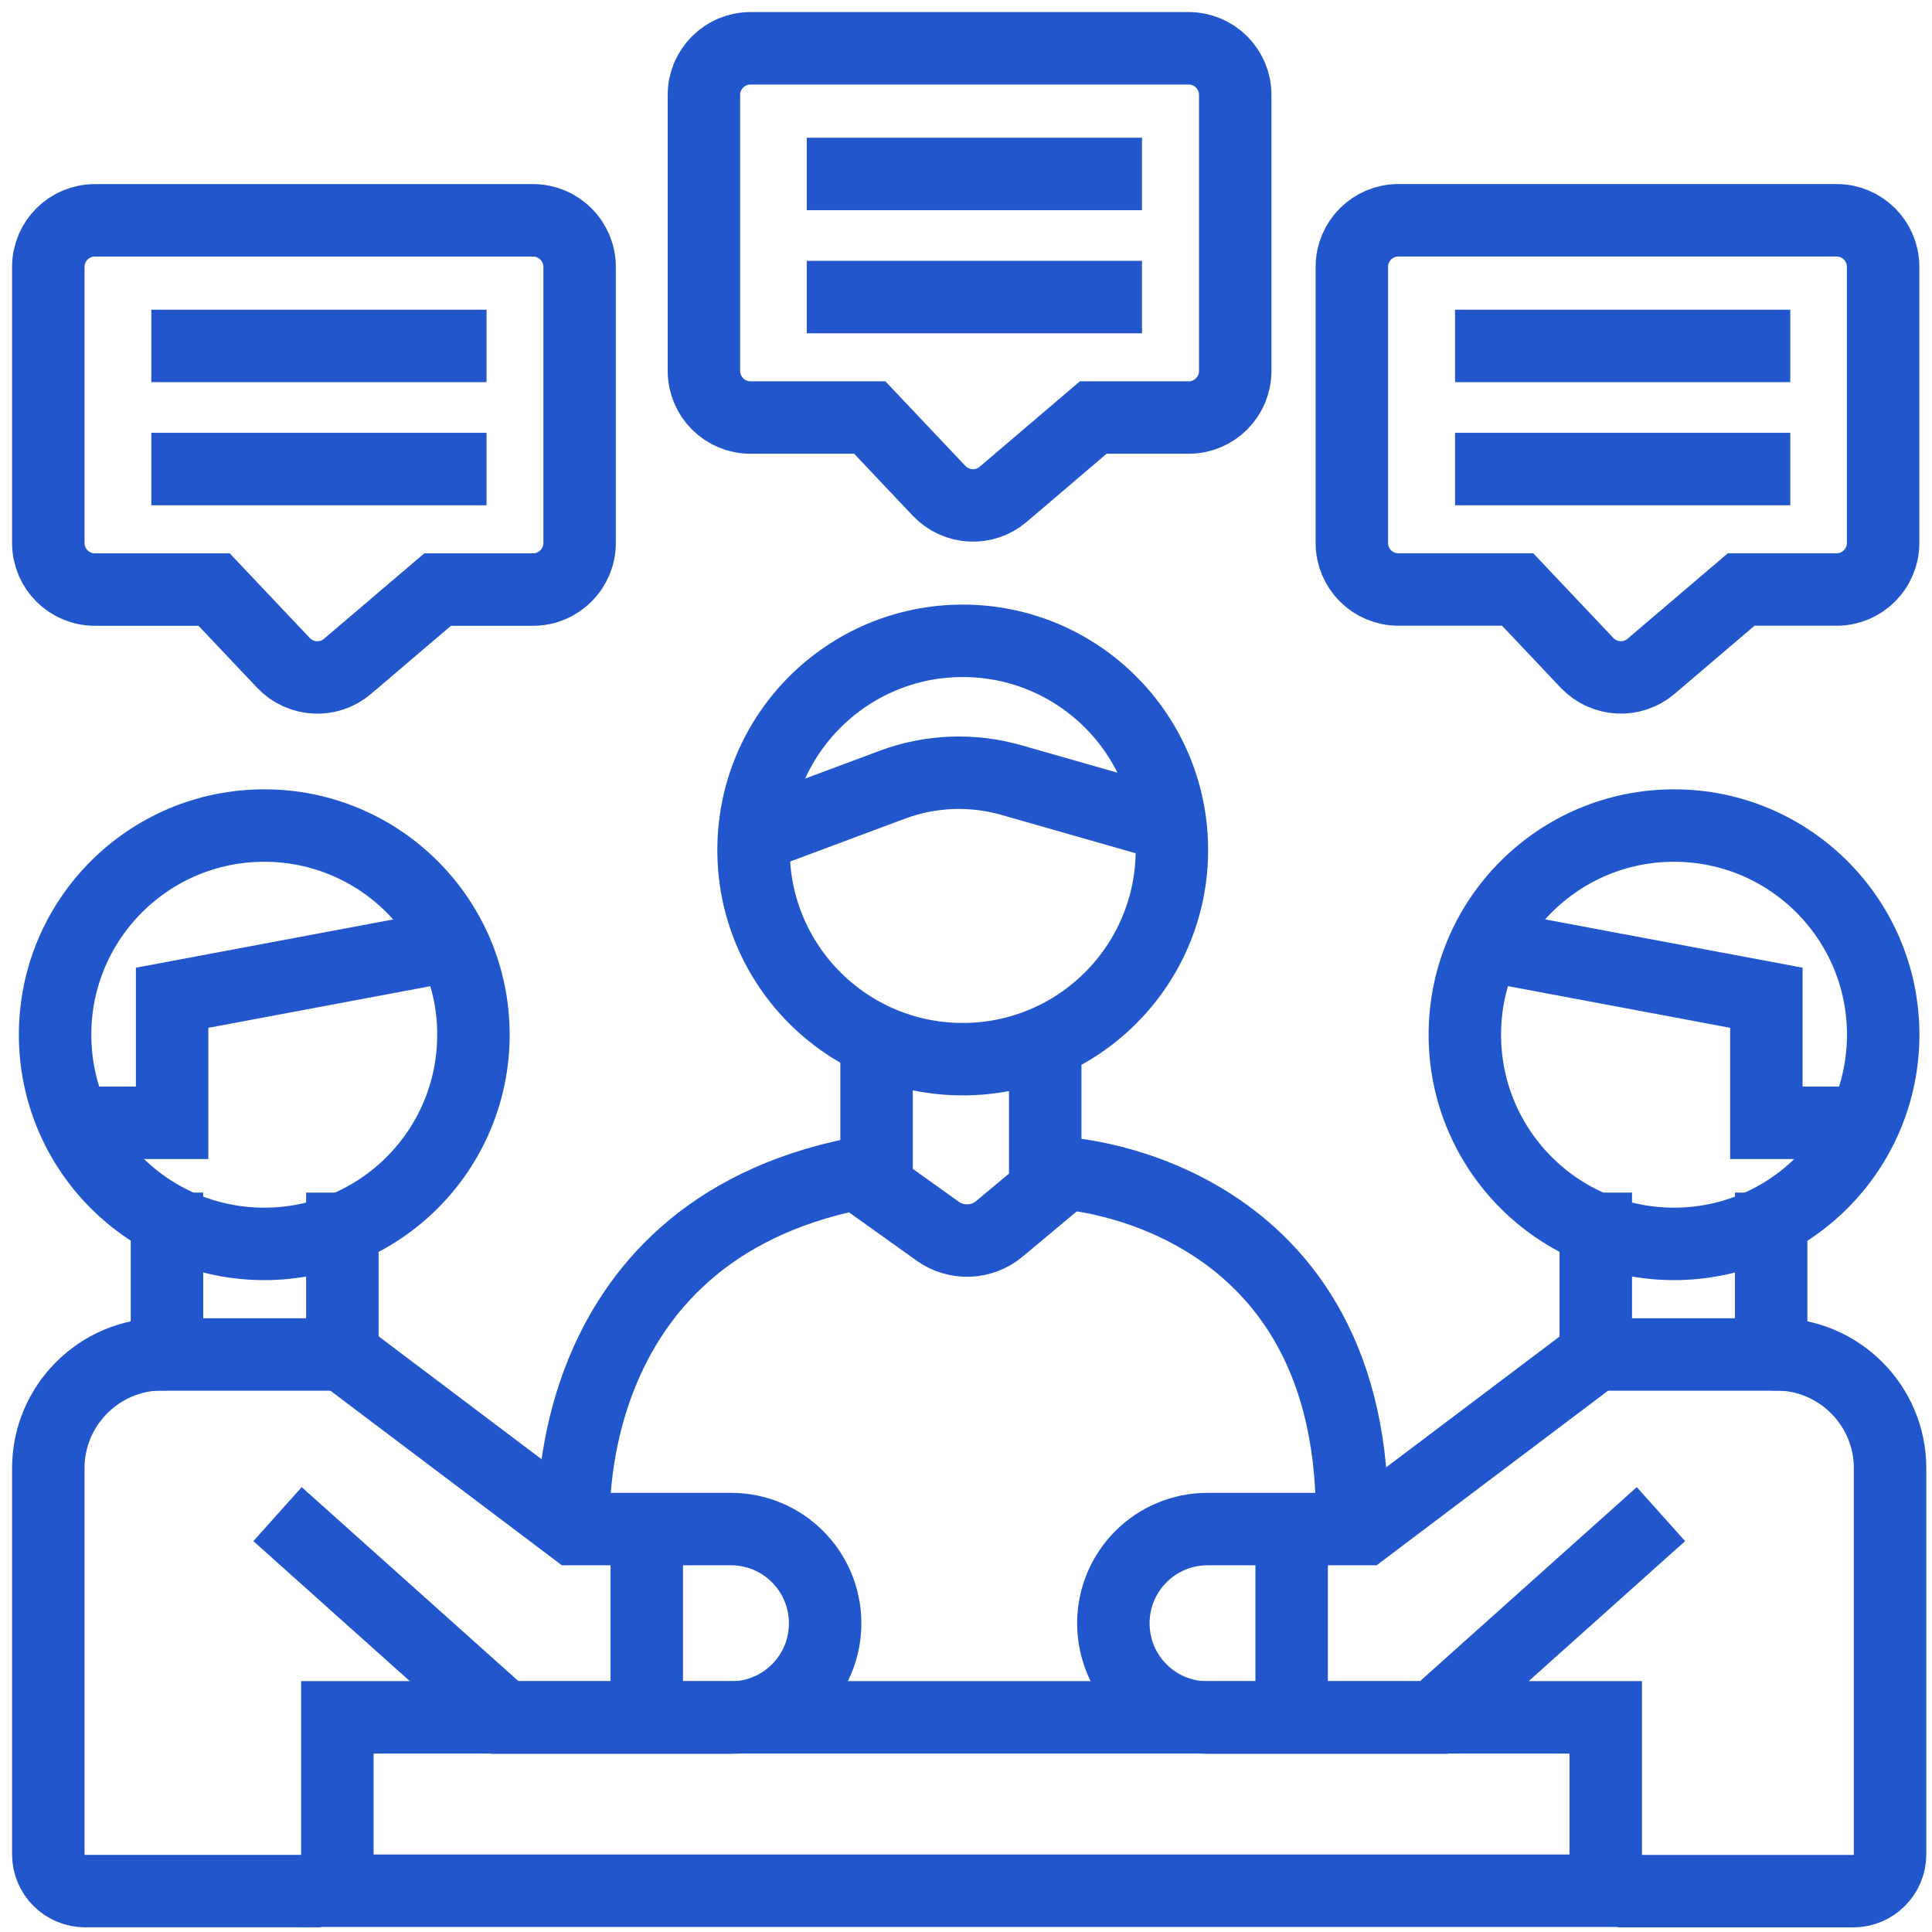 <svg width="80" height="80" viewBox="0 0 80 80" fill="none" xmlns="http://www.w3.org/2000/svg">
<path d="M22.073 24.413H18.121L14.391 27.591C13.609 28.258 12.448 28.192 11.74 27.451L8.867 24.413H3.927C2.865 24.413 2 23.548 2 22.486V11.05C2 9.988 2.865 9.123 3.927 9.123H22.073C23.135 9.123 24 9.988 24 11.05V22.486C24 23.548 23.135 24.413 22.073 24.413Z" stroke="#2256CD" stroke-width="3" stroke-miterlimit="10"/>
<path d="M6.266 14.324H20.147" stroke="#2256CD" stroke-width="3" stroke-miterlimit="10"/>
<path d="M6.266 19.422H20.147" stroke="#2256CD" stroke-width="3" stroke-miterlimit="10"/>
<path d="M49.221 17.289H45.269L41.54 20.468C40.758 21.134 39.597 21.069 38.889 20.328L36.015 17.289H31.075C30.013 17.289 29.148 16.425 29.148 15.363V3.927C29.148 2.865 30.013 2 31.075 2H49.221C50.284 2 51.148 2.865 51.148 3.927V15.363C51.148 16.425 50.284 17.289 49.221 17.289Z" stroke="#2256CD" stroke-width="3" stroke-miterlimit="10"/>
<path d="M33.406 7.203H47.288" stroke="#2256CD" stroke-width="3" stroke-miterlimit="10"/>
<path d="M33.406 12.301H47.288" stroke="#2256CD" stroke-width="3" stroke-miterlimit="10"/>
<path d="M76.05 24.41H72.098L68.368 27.589C67.586 28.256 66.425 28.19 65.717 27.449L62.843 24.41H57.903C56.841 24.41 55.977 23.546 55.977 22.484V11.048C55.977 9.986 56.841 9.121 57.903 9.121H76.05C77.112 9.121 77.976 9.986 77.976 11.048V22.484C77.976 23.546 77.112 24.41 76.05 24.41Z" stroke="#2256CD" stroke-width="3" stroke-miterlimit="10"/>
<path d="M60.25 14.324H74.132" stroke="#2256CD" stroke-width="3" stroke-miterlimit="10"/>
<path d="M60.25 19.422H74.132" stroke="#2256CD" stroke-width="3" stroke-miterlimit="10"/>
<path d="M66.49 71.111H13.969V78.291H66.49V71.111Z" stroke="#2256CD" stroke-width="3" stroke-miterlimit="10"/>
<path d="M69.318 51.507C74.101 51.507 77.979 47.629 77.979 42.845C77.979 38.062 74.101 34.184 69.318 34.184C64.534 34.184 60.656 38.062 60.656 42.845C60.656 47.629 64.534 51.507 69.318 51.507Z" stroke="#2256CD" stroke-width="3" stroke-miterlimit="10"/>
<path d="M77.159 46.493H73.142V41.315L61.508 39.133" stroke="#2256CD" stroke-width="3" stroke-miterlimit="10"/>
<path d="M66.086 50.883H66.078V56.086H73.34V50.883H72.533" stroke="#2256CD" stroke-width="3" stroke-miterlimit="10"/>
<path d="M66.977 78.308H76.741C77.581 78.308 78.264 77.625 78.264 76.785V60.796C78.264 58.194 76.149 56.078 73.547 56.078H73.349" stroke="#2256CD" stroke-width="3" stroke-miterlimit="10"/>
<path d="M66.084 56.086L56.5 63.315H50.004C47.847 63.315 46.102 65.06 46.102 67.218C46.102 69.375 47.847 71.12 50.004 71.12H59.366L68.776 62.697" stroke="#2256CD" stroke-width="3" stroke-miterlimit="10"/>
<path d="M53.484 63.305V71.11" stroke="#2256CD" stroke-width="3" stroke-miterlimit="10"/>
<path d="M10.943 51.507C15.726 51.507 19.604 47.629 19.604 42.845C19.604 38.062 15.726 34.184 10.943 34.184C6.159 34.184 2.281 38.062 2.281 42.845C2.281 47.629 6.159 51.507 10.943 51.507Z" stroke="#2256CD" stroke-width="3" stroke-miterlimit="10"/>
<path d="M39.865 43.858C44.648 43.858 48.526 39.98 48.526 35.197C48.526 30.413 44.648 26.535 39.865 26.535C35.081 26.535 31.203 30.413 31.203 35.197C31.203 39.98 35.081 43.858 39.865 43.858Z" stroke="#2256CD" stroke-width="3" stroke-miterlimit="10"/>
<path d="M3.109 46.493H7.127V41.315L18.761 39.133" stroke="#2256CD" stroke-width="3" stroke-miterlimit="10"/>
<path d="M14.168 50.883H14.176V56.086H6.914V50.883H7.721" stroke="#2256CD" stroke-width="3" stroke-miterlimit="10"/>
<path d="M13.288 78.306H3.523C2.683 78.306 2 77.623 2 76.783V60.794C2 58.192 4.116 56.076 6.718 56.076H6.915" stroke="#2256CD" stroke-width="3" stroke-miterlimit="10"/>
<path d="M14.184 56.086L23.768 63.315H30.264C32.422 63.315 34.167 65.06 34.167 67.218C34.167 69.375 32.422 71.12 30.264 71.12H20.903L11.492 62.697" stroke="#2256CD" stroke-width="3" stroke-miterlimit="10"/>
<path d="M26.781 63.305V71.11" stroke="#2256CD" stroke-width="3" stroke-miterlimit="10"/>
<path d="M23.762 63.307C23.762 63.307 22.906 51.089 35.487 48.594L38.829 50.981C39.603 51.533 40.657 51.492 41.382 50.883L44.123 48.594C44.123 48.594 56.292 49.318 55.98 63.307" stroke="#2256CD" stroke-width="3" stroke-miterlimit="10"/>
<path d="M36.297 48.841V43.094" stroke="#2256CD" stroke-width="3" stroke-miterlimit="10"/>
<path d="M43.281 48.841V43.094" stroke="#2256CD" stroke-width="3" stroke-miterlimit="10"/>
<path d="M48.467 34.184L41.872 32.299C40.25 31.838 38.521 31.904 36.941 32.496L31.227 34.629" stroke="#2256CD" stroke-width="3" stroke-miterlimit="10"/>
</svg>
